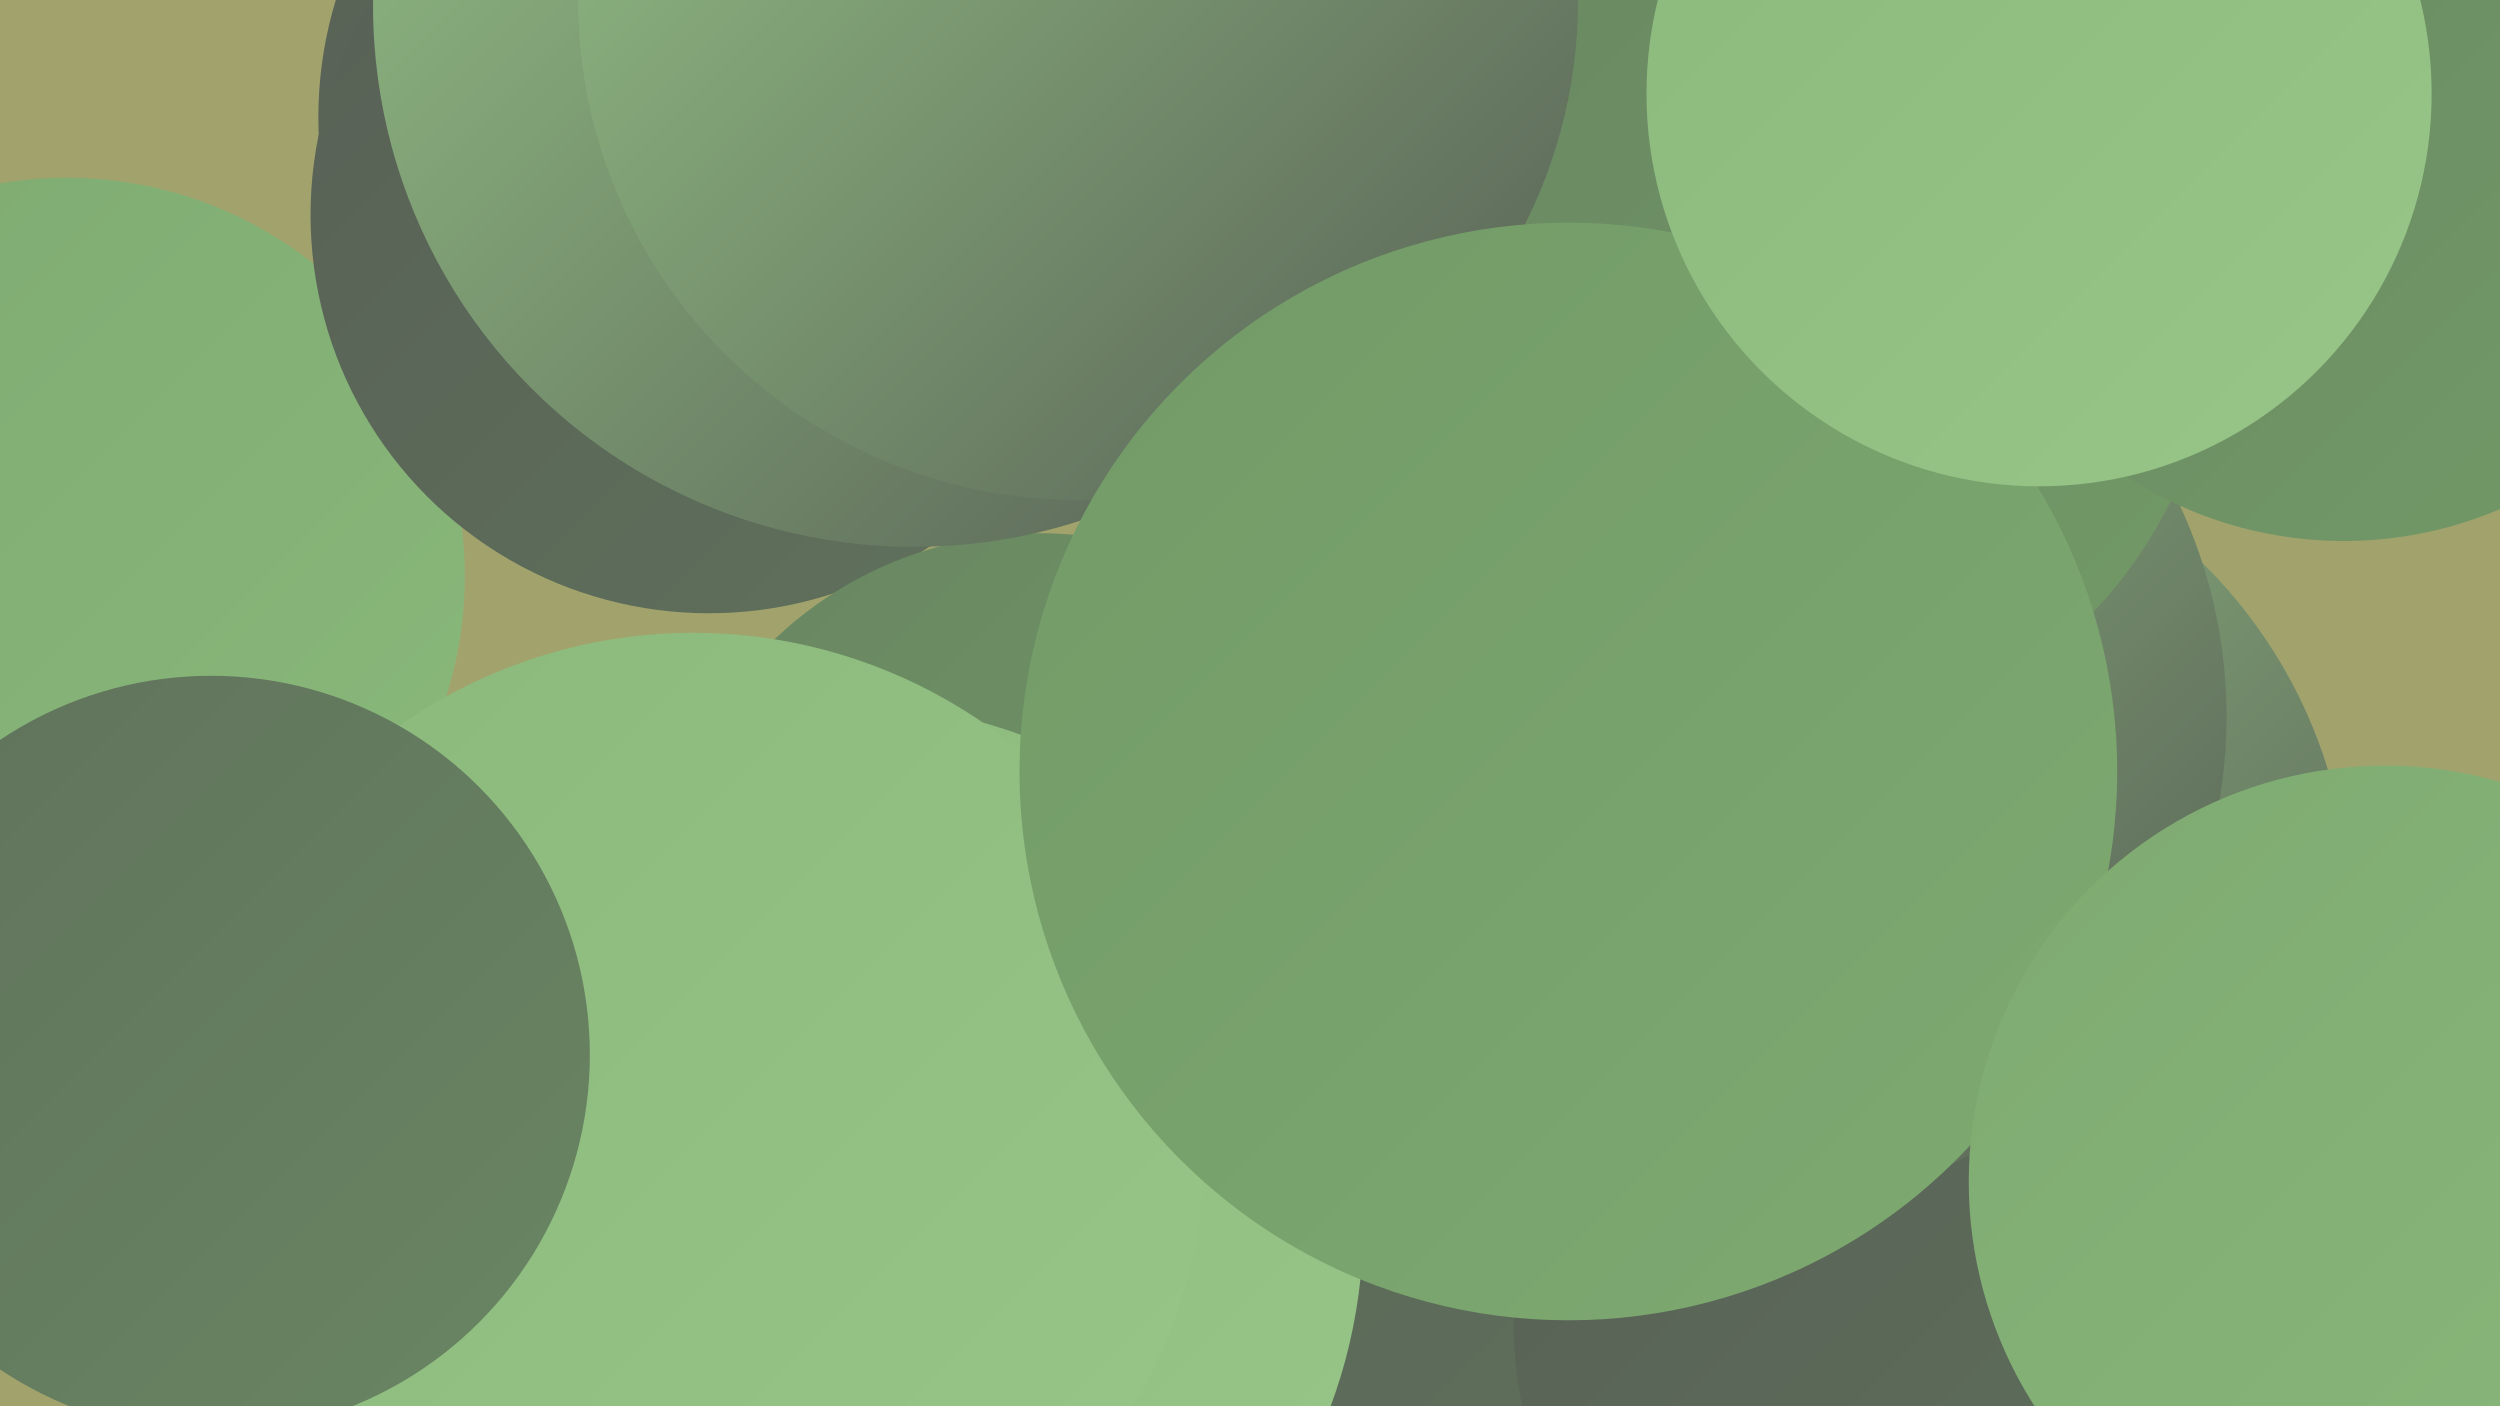<?xml version="1.0" encoding="UTF-8"?><svg width="1280" height="720" xmlns="http://www.w3.org/2000/svg"><defs><linearGradient id="grad0" x1="0%" y1="0%" x2="100%" y2="100%"><stop offset="0%" style="stop-color:#575f55;stop-opacity:1" /><stop offset="100%" style="stop-color:#60725c;stop-opacity:1" /></linearGradient><linearGradient id="grad1" x1="0%" y1="0%" x2="100%" y2="100%"><stop offset="0%" style="stop-color:#60725c;stop-opacity:1" /><stop offset="100%" style="stop-color:#698662;stop-opacity:1" /></linearGradient><linearGradient id="grad2" x1="0%" y1="0%" x2="100%" y2="100%"><stop offset="0%" style="stop-color:#698662;stop-opacity:1" /><stop offset="100%" style="stop-color:#729a67;stop-opacity:1" /></linearGradient><linearGradient id="grad3" x1="0%" y1="0%" x2="100%" y2="100%"><stop offset="0%" style="stop-color:#729a67;stop-opacity:1" /><stop offset="100%" style="stop-color:#7eaa71;stop-opacity:1" /></linearGradient><linearGradient id="grad4" x1="0%" y1="0%" x2="100%" y2="100%"><stop offset="0%" style="stop-color:#7eaa71;stop-opacity:1" /><stop offset="100%" style="stop-color:#8ab97b;stop-opacity:1" /></linearGradient><linearGradient id="grad5" x1="0%" y1="0%" x2="100%" y2="100%"><stop offset="0%" style="stop-color:#8ab97b;stop-opacity:1" /><stop offset="100%" style="stop-color:#97c688;stop-opacity:1" /></linearGradient><linearGradient id="grad6" x1="0%" y1="0%" x2="100%" y2="100%"><stop offset="0%" style="stop-color:#97c688;stop-opacity:1" /><stop offset="100%" style="stop-color:#575f55;stop-opacity:1" /></linearGradient></defs><rect width="1280" height="720" fill="#a2a36c" /><circle cx="34" cy="295" r="204" fill="url(#grad4)" /><circle cx="680" cy="564" r="256" fill="url(#grad1)" /><circle cx="369" cy="60" r="206" fill="url(#grad0)" /><circle cx="363" cy="110" r="204" fill="url(#grad0)" /><circle cx="886" cy="8" r="231" fill="url(#grad3)" /><circle cx="551" cy="688" r="249" fill="url(#grad0)" /><circle cx="951" cy="468" r="252" fill="url(#grad6)" /><circle cx="991" cy="677" r="216" fill="url(#grad0)" /><circle cx="883" cy="367" r="257" fill="url(#grad6)" /><circle cx="905" cy="155" r="230" fill="url(#grad2)" /><circle cx="532" cy="469" r="196" fill="url(#grad2)" /><circle cx="431" cy="627" r="267" fill="url(#grad5)" /><circle cx="355" cy="586" r="262" fill="url(#grad5)" /><circle cx="468" cy="3" r="277" fill="url(#grad6)" /><circle cx="1200" cy="73" r="204" fill="url(#grad2)" /><circle cx="552" cy="0" r="256" fill="url(#grad6)" /><circle cx="803" cy="395" r="281" fill="url(#grad3)" /><circle cx="1221" cy="605" r="213" fill="url(#grad4)" /><circle cx="108" cy="540" r="194" fill="url(#grad1)" /><circle cx="1044" cy="48" r="201" fill="url(#grad5)" /></svg>